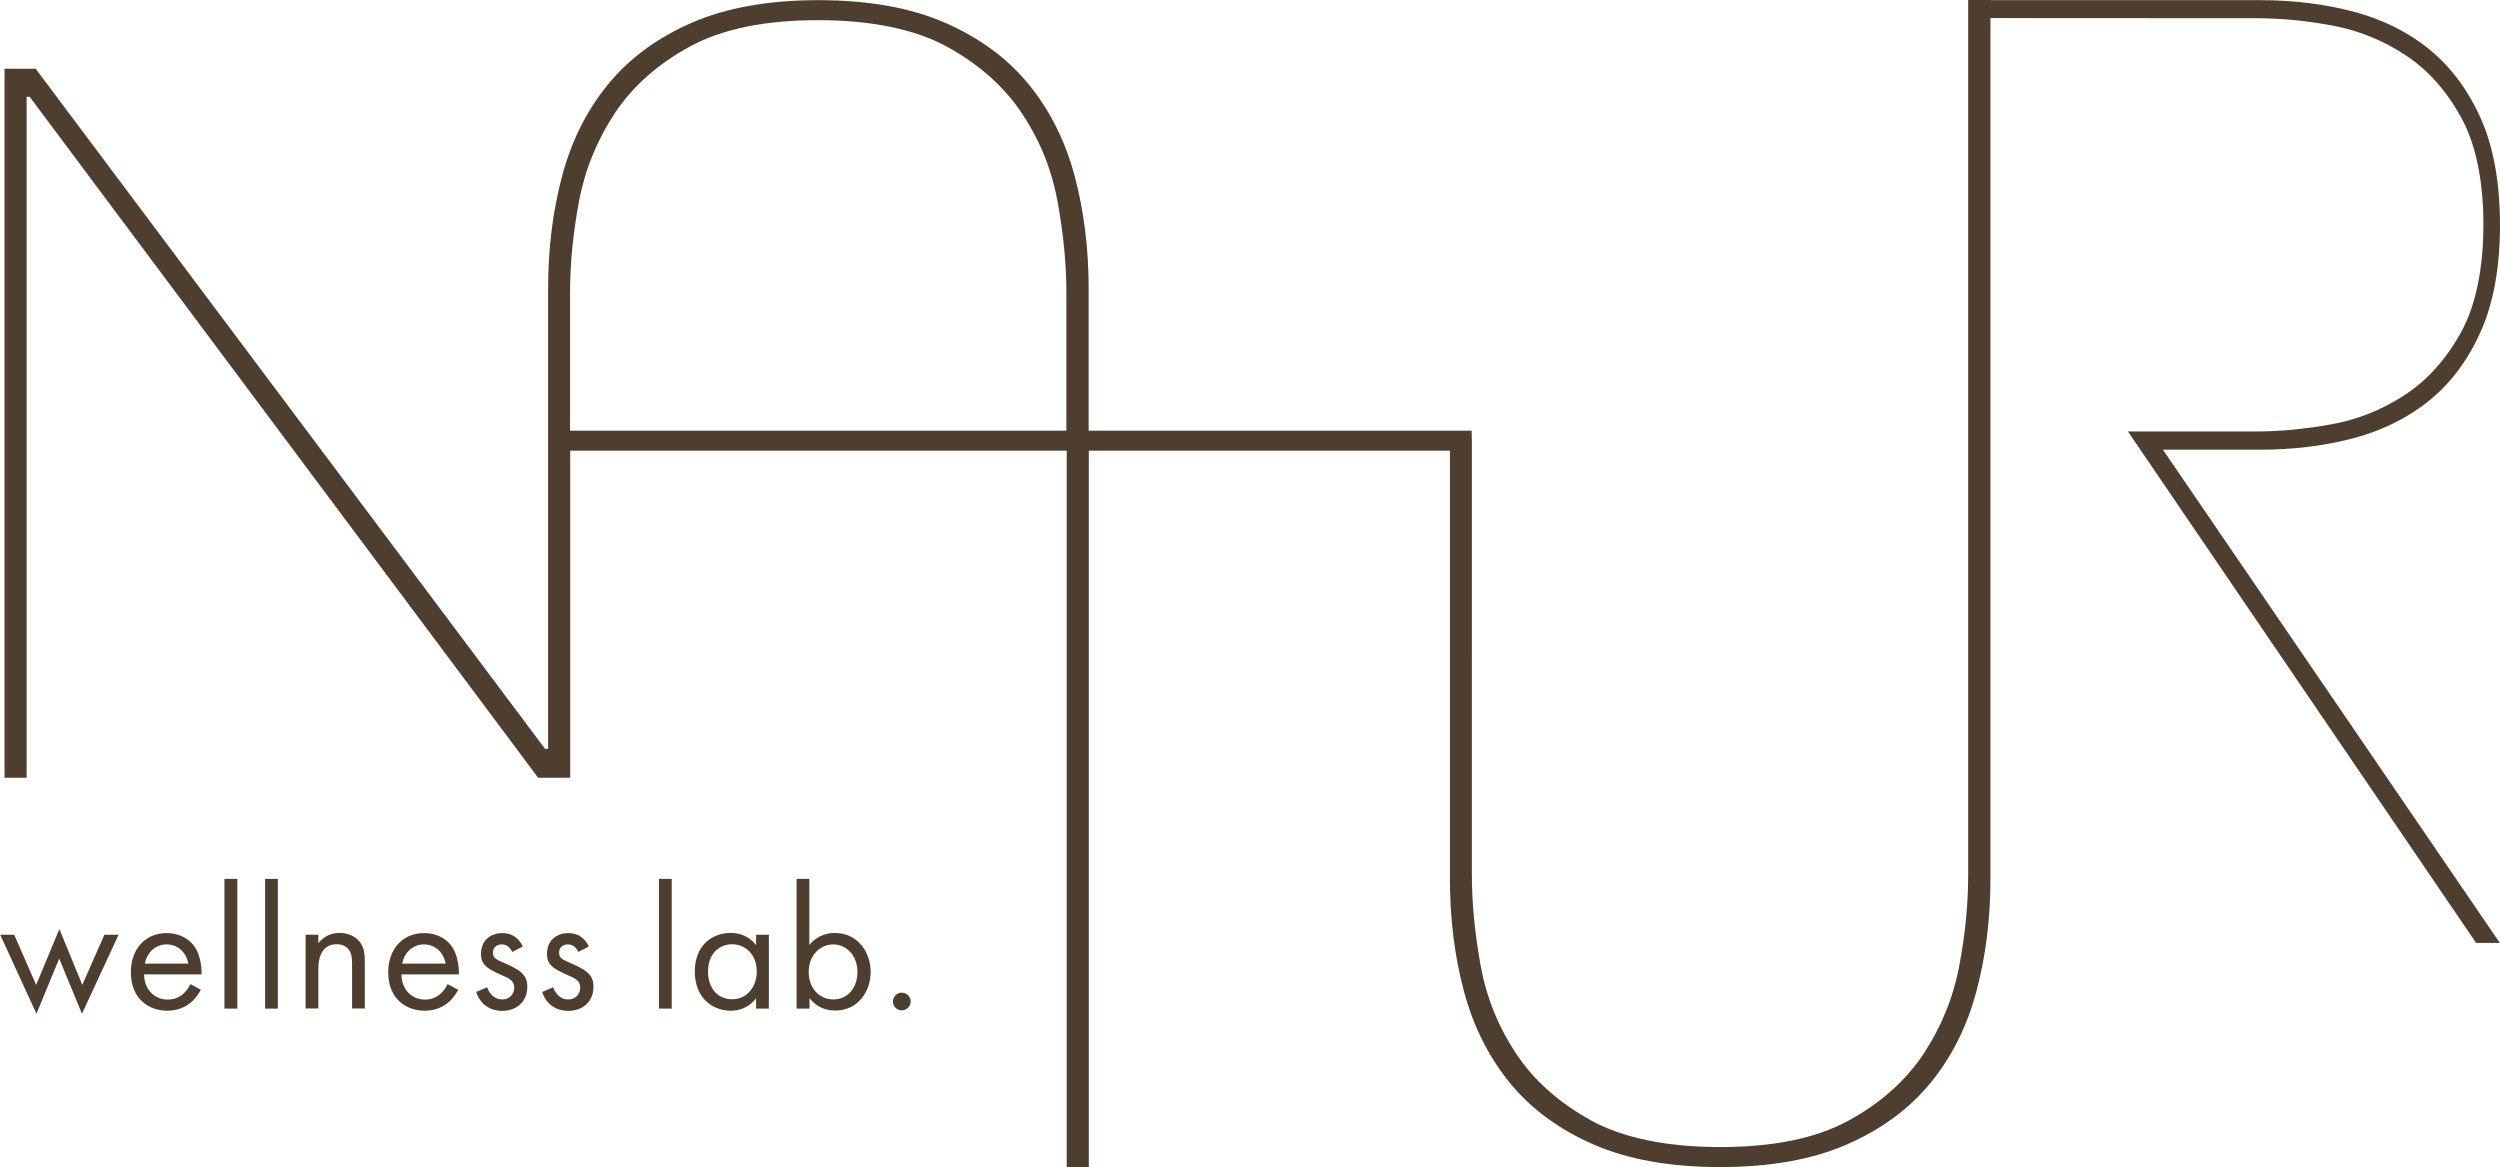 <?xml version="1.0" encoding="UTF-8"?><svg id="_レイヤー_2" xmlns="http://www.w3.org/2000/svg" viewBox="0 0 154.94 72.35"><defs><style>.cls-1{fill:#4d3e30;}</style></defs><g id="design"><g><g><path class="cls-1" d="M.88,57.93l1.36,3.11,1.44-3.46,1.42,3.46,1.37-3.11h.88l-2.27,4.9-1.41-3.42-1.41,3.42-2.25-4.9H.88Z"/><path class="cls-1" d="M12.45,61.34c-.13,.25-.33,.53-.56,.74-.42,.37-.94,.56-1.52,.56-1.1,0-2.26-.69-2.26-2.39,0-1.37,.84-2.42,2.22-2.42,.89,0,1.46,.44,1.73,.84,.29,.41,.45,1.11,.43,1.72h-3.56c.01,.95,.66,1.56,1.46,1.56,.37,0,.67-.11,.94-.33,.21-.18,.37-.41,.47-.63l.66,.36Zm-.78-1.62c-.13-.72-.67-1.19-1.35-1.19s-1.22,.51-1.34,1.19h2.69Z"/><path class="cls-1" d="M14.71,54.47v8.04h-.8v-8.04h.8Z"/><path class="cls-1" d="M17.22,54.47v8.04h-.79v-8.04h.79Z"/><path class="cls-1" d="M18.94,57.93h.79v.53c.14-.19,.55-.64,1.31-.64,.54,0,1.04,.22,1.31,.63,.23,.34,.26,.72,.26,1.22v2.83h-.79v-2.81c0-.28-.02-.6-.21-.84-.15-.2-.4-.33-.75-.33-.28,0-.57,.08-.8,.35-.31,.36-.33,.9-.33,1.24v2.39h-.79v-4.58Z"/><path class="cls-1" d="M28.4,61.34c-.13,.25-.33,.53-.56,.74-.42,.37-.94,.56-1.52,.56-1.1,0-2.26-.69-2.26-2.39,0-1.37,.84-2.42,2.22-2.42,.9,0,1.46,.44,1.73,.84,.29,.41,.45,1.11,.43,1.72h-3.56c.01,.95,.66,1.56,1.45,1.56,.37,0,.67-.11,.94-.33,.21-.18,.37-.41,.47-.63l.66,.36Zm-.78-1.62c-.13-.72-.67-1.19-1.35-1.19s-1.22,.51-1.34,1.19h2.69Z"/><path class="cls-1" d="M31.74,58.99c-.11-.26-.34-.46-.64-.46s-.55,.17-.55,.52c0,.33,.22,.43,.74,.65,.66,.28,.97,.49,1.15,.71,.2,.24,.24,.49,.24,.74,0,.96-.69,1.5-1.57,1.5-.19,0-1.21-.02-1.6-1.17l.68-.29c.09,.24,.35,.75,.93,.75,.52,0,.75-.39,.75-.73,0-.43-.31-.57-.74-.76-.55-.24-.9-.42-1.11-.67-.18-.22-.21-.44-.21-.67,0-.8,.56-1.28,1.33-1.28,.24,0,.89,.04,1.26,.83l-.65,.34Z"/><path class="cls-1" d="M35.84,58.99c-.11-.26-.34-.46-.64-.46s-.55,.17-.55,.52c0,.33,.22,.43,.74,.65,.66,.28,.97,.49,1.15,.71,.2,.24,.24,.49,.24,.74,0,.96-.69,1.5-1.58,1.5-.19,0-1.21-.02-1.6-1.17l.68-.29c.09,.24,.35,.75,.93,.75,.52,0,.75-.39,.75-.73,0-.43-.31-.57-.74-.76-.55-.24-.9-.42-1.11-.67-.18-.22-.21-.44-.21-.67,0-.8,.56-1.28,1.33-1.28,.24,0,.89,.04,1.26,.83l-.65,.34Z"/><path class="cls-1" d="M41.63,54.47v8.04h-.79v-8.04h.79Z"/><path class="cls-1" d="M46.86,57.93h.79v4.58h-.79v-.64c-.26,.34-.76,.77-1.57,.77-1.16,0-2.23-.82-2.23-2.43s1.06-2.39,2.23-2.39c.88,0,1.36,.48,1.57,.76v-.65Zm-2.98,2.28c0,.98,.55,1.72,1.5,1.72s1.52-.81,1.52-1.71c0-1.18-.82-1.7-1.52-1.7-.78,0-1.5,.57-1.5,1.69Z"/><path class="cls-1" d="M50.16,62.51h-.79v-8.04h.79v4.1c.54-.67,1.24-.75,1.57-.75,1.43,0,2.23,1.19,2.23,2.42s-.81,2.39-2.19,2.39c-.74,0-1.26-.33-1.6-.77v.64Zm2.98-2.26c0-1.12-.76-1.72-1.5-1.72s-1.52,.61-1.52,1.71c0,.94,.6,1.7,1.53,1.7s1.49-.77,1.49-1.69Z"/><path class="cls-1" d="M55.89,61.52c.3,0,.55,.25,.55,.55s-.25,.55-.55,.55-.55-.25-.55-.55,.25-.55,.55-.55Z"/></g><path class="cls-1" d="M121.98,0V49.94h0v4.27c0,1.82-.18,3.71-.56,5.68-.37,1.96-1.12,3.78-2.23,5.46-1.12,1.67-2.68,3.05-4.68,4.13-2.01,1.08-4.64,1.61-7.91,1.61s-6.03-.56-8.03-1.67c-2.01-1.12-3.56-2.51-4.65-4.19-1.1-1.67-1.82-3.49-2.17-5.46-.35-1.96-.53-3.81-.53-5.55V27.16h-.01v-.47h-23.74v-8.81c0-2.48-.29-4.81-.87-6.98-.58-2.17-1.53-4.06-2.85-5.68-1.32-1.61-3.05-2.88-5.18-3.81C56.44,.48,53.82,.01,50.72,.01s-5.72,.47-7.85,1.4c-2.13,.93-3.86,2.2-5.18,3.81-1.32,1.61-2.27,3.51-2.85,5.68-.58,2.17-.87,4.5-.87,6.98v10.17h0v18.36h-.19L2.21,4.26H.28V48.2H1.65V6h.19l31.51,42.2h1.99V27.93h30.77v44.42h1.37V27.93h22.38v26.53c0,2.48,.29,4.81,.87,6.98,.58,2.17,1.53,4.06,2.85,5.68,1.32,1.61,3.05,2.88,5.18,3.81,2.13,.93,4.75,1.4,7.85,1.4s5.72-.47,7.85-1.4c2.13-.93,3.86-2.2,5.18-3.81,1.32-1.61,2.27-3.51,2.85-5.68,.58-2.17,.87-4.5,.87-6.98V0h-1.37Zm-55.88,26.69h-30.77v-8.56c0-1.82,.19-3.71,.56-5.68,.37-1.96,1.12-3.78,2.23-5.46,1.12-1.67,2.68-3.05,4.68-4.13,2.01-1.08,4.64-1.61,7.91-1.61s6.03,.56,8.03,1.67c2.01,1.12,3.56,2.51,4.65,4.19,1.1,1.67,1.82,3.49,2.17,5.46,.35,1.96,.53,3.81,.53,5.55v8.56Z"/><path class="cls-1" d="M134.06,27.87h6.02c2.06,0,4.01-.24,5.81-.72,1.79-.48,3.38-1.27,4.72-2.37,1.34-1.1,2.4-2.55,3.17-4.31,.77-1.76,1.16-3.96,1.16-6.53s-.39-4.77-1.16-6.53c-.77-1.76-1.84-3.21-3.17-4.31-1.33-1.1-2.92-1.89-4.72-2.37-1.8-.48-3.75-.72-5.81-.72h-17.14V1.12h0s16.93,.01,16.93,.01c1.52,0,3.1,.16,4.72,.46,1.62,.31,3.15,.93,4.54,1.86,1.39,.92,2.54,2.24,3.44,3.9,.89,1.66,1.34,3.88,1.34,6.58s-.47,5.03-1.4,6.69c-.92,1.66-2.1,2.97-3.49,3.87-1.39,.91-2.92,1.52-4.54,1.81-1.62,.29-3.18,.44-4.62,.44h-7.98l21.58,31.7h1.47l-20.88-30.57Z"/></g></g></svg>
